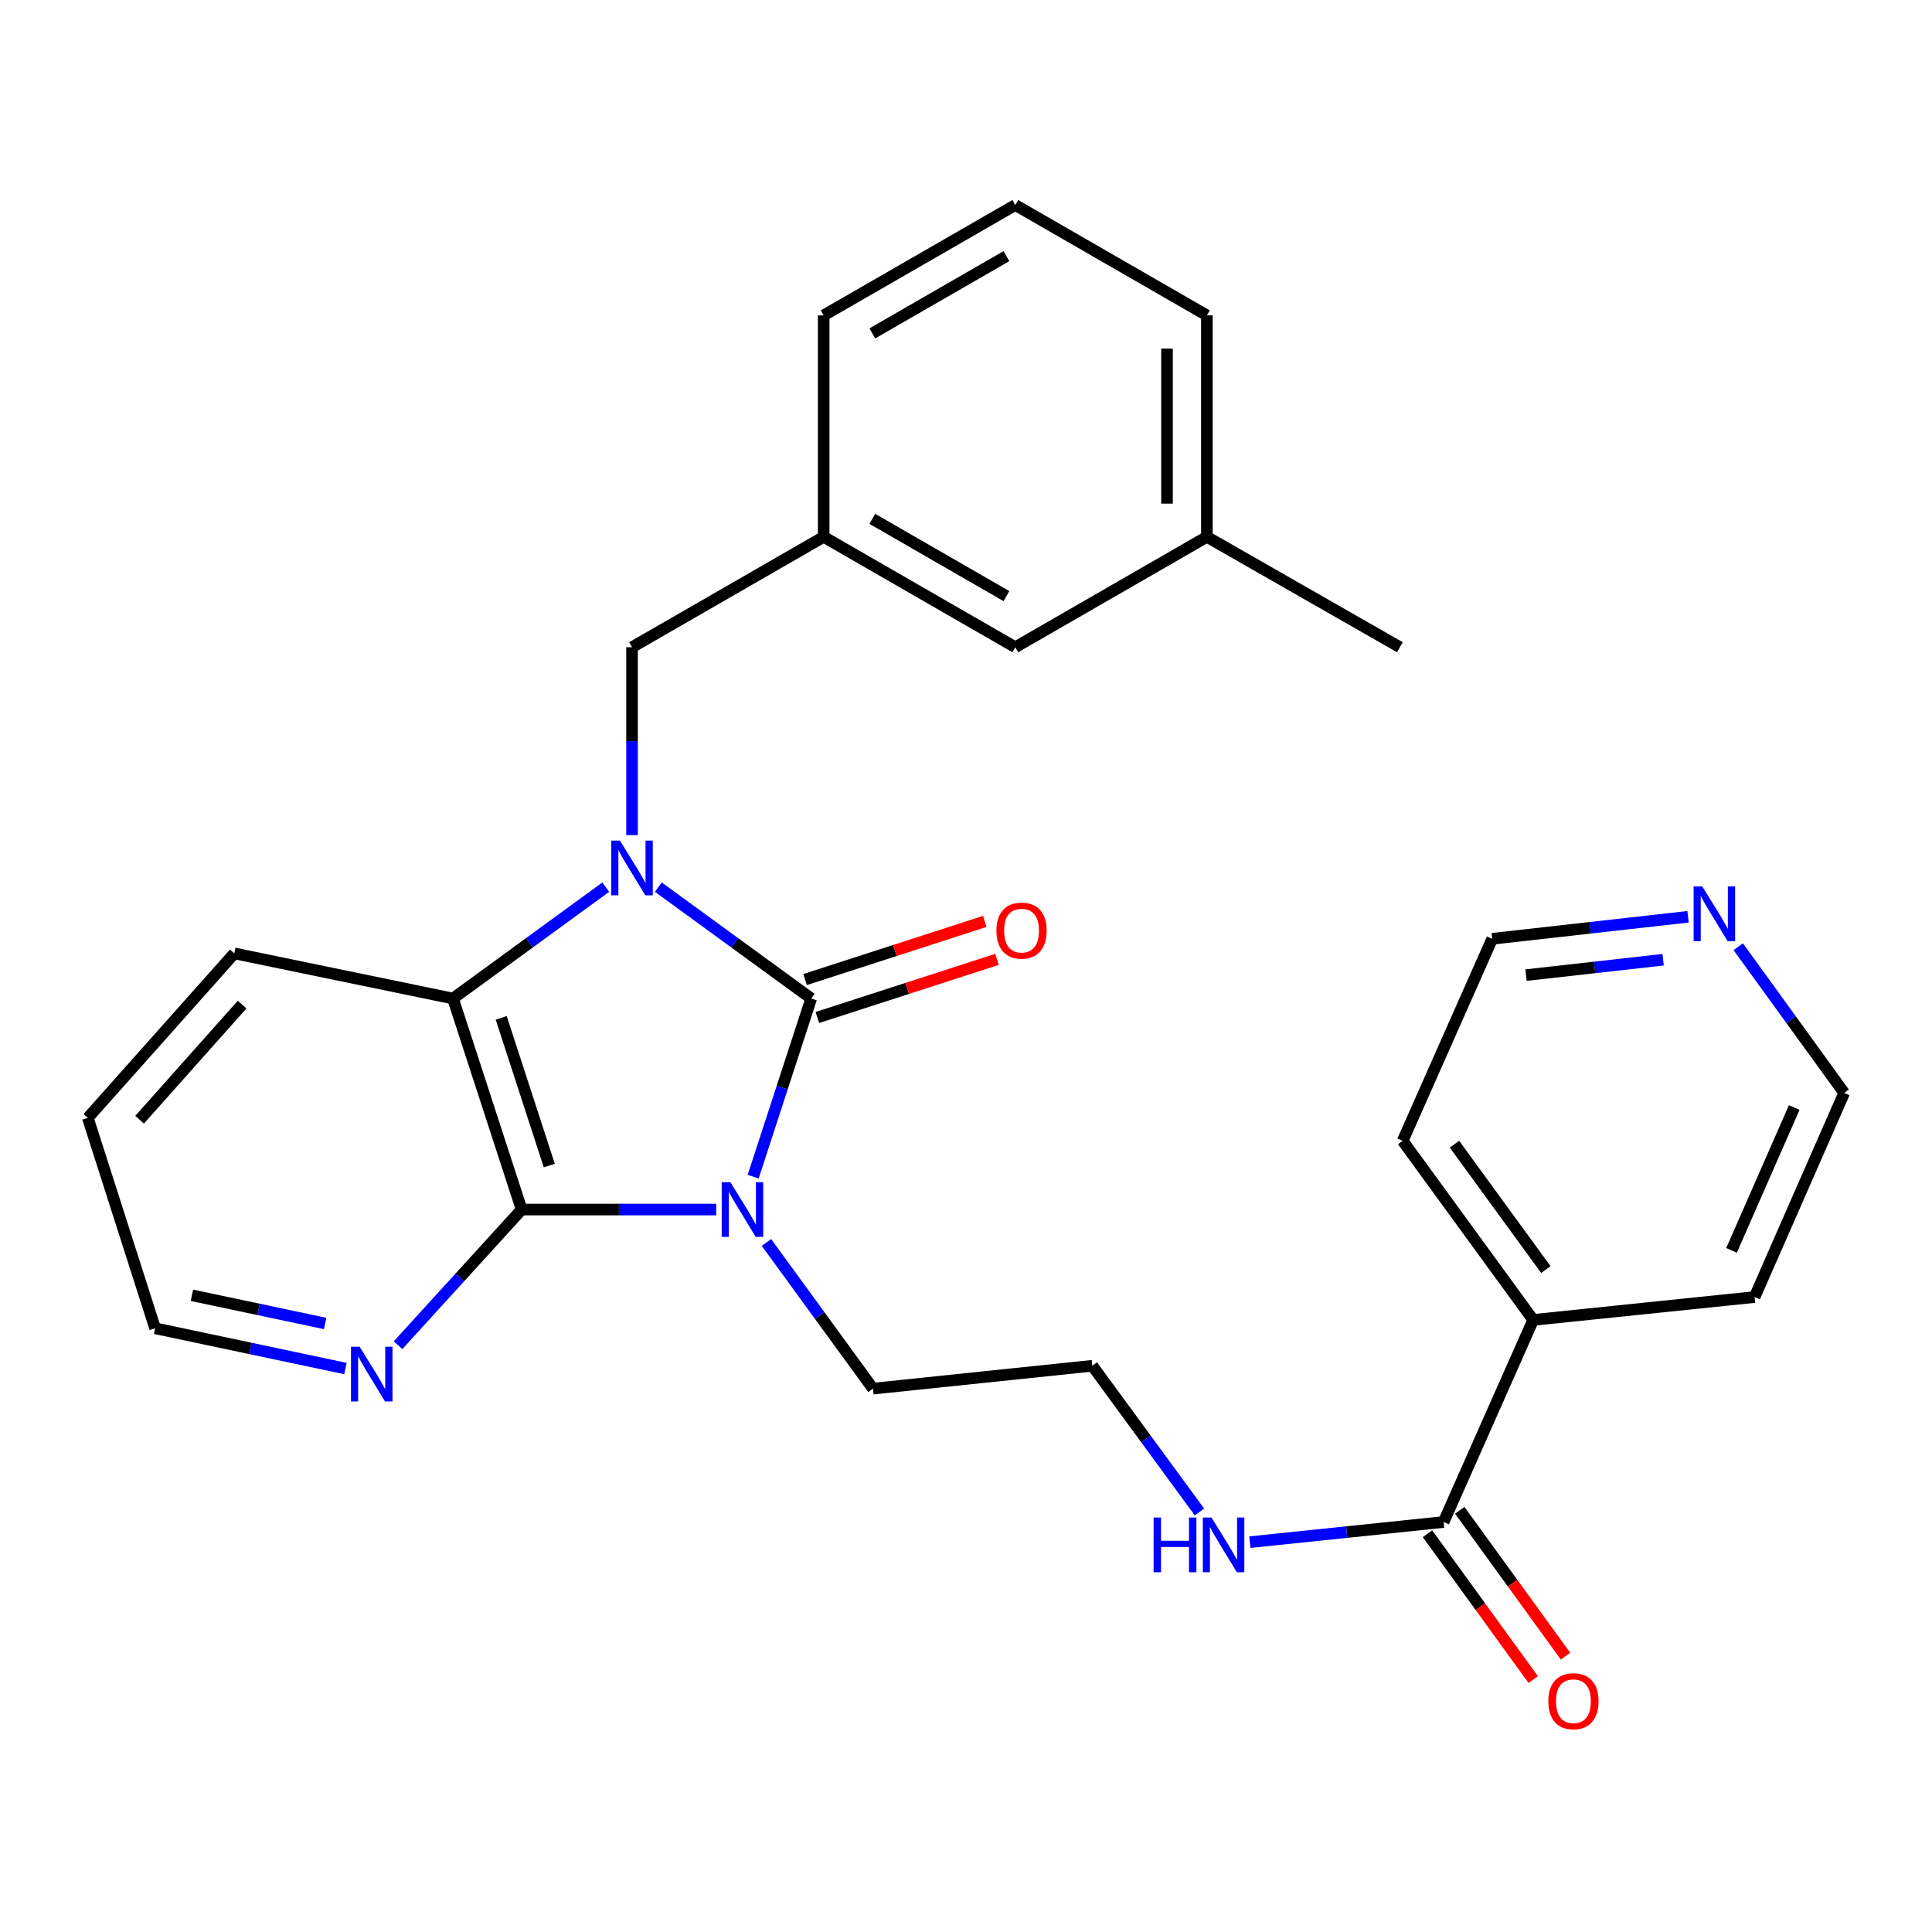 <?xml version='1.0' encoding='iso-8859-1'?>
<svg version='1.1' baseProfile='full'
              xmlns='http://www.w3.org/2000/svg'
                      xmlns:rdkit='http://www.rdkit.org/xml'
                      xmlns:xlink='http://www.w3.org/1999/xlink'
                  xml:space='preserve'
width='1000px' height='1000px' viewBox='0 0 1000 1000'>
<!-- END OF HEADER -->
<rect style='opacity:1.0;fill:#FFFFFF;stroke:none' width='1000' height='1000' x='0' y='0'> </rect>
<path class='bond-0' d='M 389.844,609.029 L 404.866,562.931' style='fill:none;fill-rule:evenodd;stroke:#0000FF;stroke-width:6px;stroke-linecap:butt;stroke-linejoin:miter;stroke-opacity:1' />
<path class='bond-0' d='M 404.866,562.931 L 419.889,516.834' style='fill:none;fill-rule:evenodd;stroke:#000000;stroke-width:6px;stroke-linecap:butt;stroke-linejoin:miter;stroke-opacity:1' />
<path class='bond-2' d='M 370.697,626.061 L 320.353,626.061' style='fill:none;fill-rule:evenodd;stroke:#0000FF;stroke-width:6px;stroke-linecap:butt;stroke-linejoin:miter;stroke-opacity:1' />
<path class='bond-2' d='M 320.353,626.061 L 270.009,626.061' style='fill:none;fill-rule:evenodd;stroke:#000000;stroke-width:6px;stroke-linecap:butt;stroke-linejoin:miter;stroke-opacity:1' />
<path class='bond-9' d='M 396.702,643.088 L 424.275,680.926' style='fill:none;fill-rule:evenodd;stroke:#0000FF;stroke-width:6px;stroke-linecap:butt;stroke-linejoin:miter;stroke-opacity:1' />
<path class='bond-9' d='M 424.275,680.926 L 451.848,718.763' style='fill:none;fill-rule:evenodd;stroke:#000000;stroke-width:6px;stroke-linecap:butt;stroke-linejoin:miter;stroke-opacity:1' />
<path class='bond-1' d='M 419.889,516.834 L 380.319,488.007' style='fill:none;fill-rule:evenodd;stroke:#000000;stroke-width:6px;stroke-linecap:butt;stroke-linejoin:miter;stroke-opacity:1' />
<path class='bond-1' d='M 380.319,488.007 L 340.749,459.181' style='fill:none;fill-rule:evenodd;stroke:#0000FF;stroke-width:6px;stroke-linecap:butt;stroke-linejoin:miter;stroke-opacity:1' />
<path class='bond-7' d='M 423.066,526.653 L 469.566,511.605' style='fill:none;fill-rule:evenodd;stroke:#000000;stroke-width:6px;stroke-linecap:butt;stroke-linejoin:miter;stroke-opacity:1' />
<path class='bond-7' d='M 469.566,511.605 L 516.066,496.557' style='fill:none;fill-rule:evenodd;stroke:#FF0000;stroke-width:6px;stroke-linecap:butt;stroke-linejoin:miter;stroke-opacity:1' />
<path class='bond-7' d='M 416.711,507.014 L 463.211,491.967' style='fill:none;fill-rule:evenodd;stroke:#000000;stroke-width:6px;stroke-linecap:butt;stroke-linejoin:miter;stroke-opacity:1' />
<path class='bond-7' d='M 463.211,491.967 L 509.711,476.919' style='fill:none;fill-rule:evenodd;stroke:#FF0000;stroke-width:6px;stroke-linecap:butt;stroke-linejoin:miter;stroke-opacity:1' />
<path class='bond-5' d='M 327.14,432.251 L 327.14,383.629' style='fill:none;fill-rule:evenodd;stroke:#0000FF;stroke-width:6px;stroke-linecap:butt;stroke-linejoin:miter;stroke-opacity:1' />
<path class='bond-5' d='M 327.14,383.629 L 327.14,335.006' style='fill:none;fill-rule:evenodd;stroke:#000000;stroke-width:6px;stroke-linecap:butt;stroke-linejoin:miter;stroke-opacity:1' />
<path class='bond-28' d='M 313.533,459.188 L 273.997,488.011' style='fill:none;fill-rule:evenodd;stroke:#0000FF;stroke-width:6px;stroke-linecap:butt;stroke-linejoin:miter;stroke-opacity:1' />
<path class='bond-28' d='M 273.997,488.011 L 234.461,516.834' style='fill:none;fill-rule:evenodd;stroke:#000000;stroke-width:6px;stroke-linecap:butt;stroke-linejoin:miter;stroke-opacity:1' />
<path class='bond-3' d='M 270.009,626.061 L 234.461,516.834' style='fill:none;fill-rule:evenodd;stroke:#000000;stroke-width:6px;stroke-linecap:butt;stroke-linejoin:miter;stroke-opacity:1' />
<path class='bond-3' d='M 284.305,603.288 L 259.421,526.829' style='fill:none;fill-rule:evenodd;stroke:#000000;stroke-width:6px;stroke-linecap:butt;stroke-linejoin:miter;stroke-opacity:1' />
<path class='bond-6' d='M 270.009,626.061 L 238.02,661.17' style='fill:none;fill-rule:evenodd;stroke:#000000;stroke-width:6px;stroke-linecap:butt;stroke-linejoin:miter;stroke-opacity:1' />
<path class='bond-6' d='M 238.02,661.17 L 206.03,696.28' style='fill:none;fill-rule:evenodd;stroke:#0000FF;stroke-width:6px;stroke-linecap:butt;stroke-linejoin:miter;stroke-opacity:1' />
<path class='bond-16' d='M 234.461,516.834 L 121.277,493.474' style='fill:none;fill-rule:evenodd;stroke:#000000;stroke-width:6px;stroke-linecap:butt;stroke-linejoin:miter;stroke-opacity:1' />
<path class='bond-4' d='M 747.215,787.786 L 697.069,793.001' style='fill:none;fill-rule:evenodd;stroke:#000000;stroke-width:6px;stroke-linecap:butt;stroke-linejoin:miter;stroke-opacity:1' />
<path class='bond-4' d='M 697.069,793.001 L 646.923,798.217' style='fill:none;fill-rule:evenodd;stroke:#0000FF;stroke-width:6px;stroke-linecap:butt;stroke-linejoin:miter;stroke-opacity:1' />
<path class='bond-8' d='M 738.859,793.843 L 766.224,831.592' style='fill:none;fill-rule:evenodd;stroke:#000000;stroke-width:6px;stroke-linecap:butt;stroke-linejoin:miter;stroke-opacity:1' />
<path class='bond-8' d='M 766.224,831.592 L 793.59,869.341' style='fill:none;fill-rule:evenodd;stroke:#FF0000;stroke-width:6px;stroke-linecap:butt;stroke-linejoin:miter;stroke-opacity:1' />
<path class='bond-8' d='M 755.571,781.728 L 782.936,819.477' style='fill:none;fill-rule:evenodd;stroke:#000000;stroke-width:6px;stroke-linecap:butt;stroke-linejoin:miter;stroke-opacity:1' />
<path class='bond-8' d='M 782.936,819.477 L 810.302,857.226' style='fill:none;fill-rule:evenodd;stroke:#FF0000;stroke-width:6px;stroke-linecap:butt;stroke-linejoin:miter;stroke-opacity:1' />
<path class='bond-11' d='M 747.215,787.786 L 793.577,683.191' style='fill:none;fill-rule:evenodd;stroke:#000000;stroke-width:6px;stroke-linecap:butt;stroke-linejoin:miter;stroke-opacity:1' />
<path class='bond-12' d='M 327.14,335.006 L 426.333,277.875' style='fill:none;fill-rule:evenodd;stroke:#000000;stroke-width:6px;stroke-linecap:butt;stroke-linejoin:miter;stroke-opacity:1' />
<path class='bond-19' d='M 178.805,708.351 L 129.549,697.933' style='fill:none;fill-rule:evenodd;stroke:#0000FF;stroke-width:6px;stroke-linecap:butt;stroke-linejoin:miter;stroke-opacity:1' />
<path class='bond-19' d='M 129.549,697.933 L 80.293,687.515' style='fill:none;fill-rule:evenodd;stroke:#000000;stroke-width:6px;stroke-linecap:butt;stroke-linejoin:miter;stroke-opacity:1' />
<path class='bond-19' d='M 168.299,685.031 L 133.82,677.738' style='fill:none;fill-rule:evenodd;stroke:#0000FF;stroke-width:6px;stroke-linecap:butt;stroke-linejoin:miter;stroke-opacity:1' />
<path class='bond-19' d='M 133.82,677.738 L 99.341,670.446' style='fill:none;fill-rule:evenodd;stroke:#000000;stroke-width:6px;stroke-linecap:butt;stroke-linejoin:miter;stroke-opacity:1' />
<path class='bond-15' d='M 451.848,718.763 L 565.399,706.917' style='fill:none;fill-rule:evenodd;stroke:#000000;stroke-width:6px;stroke-linecap:butt;stroke-linejoin:miter;stroke-opacity:1' />
<path class='bond-10' d='M 873.725,474.526 L 823.044,480.222' style='fill:none;fill-rule:evenodd;stroke:#0000FF;stroke-width:6px;stroke-linecap:butt;stroke-linejoin:miter;stroke-opacity:1' />
<path class='bond-10' d='M 823.044,480.222 L 772.363,485.917' style='fill:none;fill-rule:evenodd;stroke:#000000;stroke-width:6px;stroke-linecap:butt;stroke-linejoin:miter;stroke-opacity:1' />
<path class='bond-10' d='M 860.826,496.747 L 825.349,500.734' style='fill:none;fill-rule:evenodd;stroke:#0000FF;stroke-width:6px;stroke-linecap:butt;stroke-linejoin:miter;stroke-opacity:1' />
<path class='bond-10' d='M 825.349,500.734 L 789.872,504.721' style='fill:none;fill-rule:evenodd;stroke:#000000;stroke-width:6px;stroke-linecap:butt;stroke-linejoin:miter;stroke-opacity:1' />
<path class='bond-30' d='M 899.695,490.016 L 927.12,527.856' style='fill:none;fill-rule:evenodd;stroke:#0000FF;stroke-width:6px;stroke-linecap:butt;stroke-linejoin:miter;stroke-opacity:1' />
<path class='bond-30' d='M 927.12,527.856 L 954.545,565.696' style='fill:none;fill-rule:evenodd;stroke:#000000;stroke-width:6px;stroke-linecap:butt;stroke-linejoin:miter;stroke-opacity:1' />
<path class='bond-23' d='M 793.577,683.191 L 908.183,671.345' style='fill:none;fill-rule:evenodd;stroke:#000000;stroke-width:6px;stroke-linecap:butt;stroke-linejoin:miter;stroke-opacity:1' />
<path class='bond-24' d='M 793.577,683.191 L 726.023,590.489' style='fill:none;fill-rule:evenodd;stroke:#000000;stroke-width:6px;stroke-linecap:butt;stroke-linejoin:miter;stroke-opacity:1' />
<path class='bond-24' d='M 800.126,657.129 L 752.838,592.238' style='fill:none;fill-rule:evenodd;stroke:#000000;stroke-width:6px;stroke-linecap:butt;stroke-linejoin:miter;stroke-opacity:1' />
<path class='bond-14' d='M 426.333,277.875 L 525.515,335.006' style='fill:none;fill-rule:evenodd;stroke:#000000;stroke-width:6px;stroke-linecap:butt;stroke-linejoin:miter;stroke-opacity:1' />
<path class='bond-14' d='M 451.513,268.559 L 520.941,308.55' style='fill:none;fill-rule:evenodd;stroke:#000000;stroke-width:6px;stroke-linecap:butt;stroke-linejoin:miter;stroke-opacity:1' />
<path class='bond-22' d='M 426.333,277.875 L 426.333,163.247' style='fill:none;fill-rule:evenodd;stroke:#000000;stroke-width:6px;stroke-linecap:butt;stroke-linejoin:miter;stroke-opacity:1' />
<path class='bond-13' d='M 620.842,782.598 L 593.12,744.758' style='fill:none;fill-rule:evenodd;stroke:#0000FF;stroke-width:6px;stroke-linecap:butt;stroke-linejoin:miter;stroke-opacity:1' />
<path class='bond-13' d='M 593.12,744.758 L 565.399,706.917' style='fill:none;fill-rule:evenodd;stroke:#000000;stroke-width:6px;stroke-linecap:butt;stroke-linejoin:miter;stroke-opacity:1' />
<path class='bond-17' d='M 525.515,335.006 L 624.685,277.875' style='fill:none;fill-rule:evenodd;stroke:#000000;stroke-width:6px;stroke-linecap:butt;stroke-linejoin:miter;stroke-opacity:1' />
<path class='bond-29' d='M 121.277,493.474 L 45.455,578.62' style='fill:none;fill-rule:evenodd;stroke:#000000;stroke-width:6px;stroke-linecap:butt;stroke-linejoin:miter;stroke-opacity:1' />
<path class='bond-29' d='M 125.319,519.974 L 72.243,579.575' style='fill:none;fill-rule:evenodd;stroke:#000000;stroke-width:6px;stroke-linecap:butt;stroke-linejoin:miter;stroke-opacity:1' />
<path class='bond-26' d='M 624.685,277.875 L 724.578,335.006' style='fill:none;fill-rule:evenodd;stroke:#000000;stroke-width:6px;stroke-linecap:butt;stroke-linejoin:miter;stroke-opacity:1' />
<path class='bond-31' d='M 624.685,277.875 L 624.685,163.247' style='fill:none;fill-rule:evenodd;stroke:#000000;stroke-width:6px;stroke-linecap:butt;stroke-linejoin:miter;stroke-opacity:1' />
<path class='bond-31' d='M 604.044,260.681 L 604.044,180.441' style='fill:none;fill-rule:evenodd;stroke:#000000;stroke-width:6px;stroke-linecap:butt;stroke-linejoin:miter;stroke-opacity:1' />
<path class='bond-18' d='M 525.515,106.117 L 426.333,163.247' style='fill:none;fill-rule:evenodd;stroke:#000000;stroke-width:6px;stroke-linecap:butt;stroke-linejoin:miter;stroke-opacity:1' />
<path class='bond-18' d='M 520.941,132.572 L 451.513,172.564' style='fill:none;fill-rule:evenodd;stroke:#000000;stroke-width:6px;stroke-linecap:butt;stroke-linejoin:miter;stroke-opacity:1' />
<path class='bond-25' d='M 525.515,106.117 L 624.685,163.247' style='fill:none;fill-rule:evenodd;stroke:#000000;stroke-width:6px;stroke-linecap:butt;stroke-linejoin:miter;stroke-opacity:1' />
<path class='bond-27' d='M 80.293,687.515 L 45.455,578.62' style='fill:none;fill-rule:evenodd;stroke:#000000;stroke-width:6px;stroke-linecap:butt;stroke-linejoin:miter;stroke-opacity:1' />
<path class='bond-20' d='M 954.545,565.696 L 908.183,671.345' style='fill:none;fill-rule:evenodd;stroke:#000000;stroke-width:6px;stroke-linecap:butt;stroke-linejoin:miter;stroke-opacity:1' />
<path class='bond-20' d='M 928.69,573.249 L 896.236,647.203' style='fill:none;fill-rule:evenodd;stroke:#000000;stroke-width:6px;stroke-linecap:butt;stroke-linejoin:miter;stroke-opacity:1' />
<path class='bond-21' d='M 772.363,485.917 L 726.023,590.489' style='fill:none;fill-rule:evenodd;stroke:#000000;stroke-width:6px;stroke-linecap:butt;stroke-linejoin:miter;stroke-opacity:1' />
<path  class='atom-0' d='M 378.034 611.901
L 387.314 626.901
Q 388.234 628.381, 389.714 631.061
Q 391.194 633.741, 391.274 633.901
L 391.274 611.901
L 395.034 611.901
L 395.034 640.221
L 391.154 640.221
L 381.194 623.821
Q 380.034 621.901, 378.794 619.701
Q 377.594 617.501, 377.234 616.821
L 377.234 640.221
L 373.554 640.221
L 373.554 611.901
L 378.034 611.901
' fill='#0000FF'/>
<path  class='atom-2' d='M 320.88 435.107
L 330.16 450.107
Q 331.08 451.587, 332.56 454.267
Q 334.04 456.947, 334.12 457.107
L 334.12 435.107
L 337.88 435.107
L 337.88 463.427
L 334 463.427
L 324.04 447.027
Q 322.88 445.107, 321.64 442.907
Q 320.44 440.707, 320.08 440.027
L 320.08 463.427
L 316.4 463.427
L 316.4 435.107
L 320.88 435.107
' fill='#0000FF'/>
<path  class='atom-7' d='M 186.149 697.069
L 195.429 712.069
Q 196.349 713.549, 197.829 716.229
Q 199.309 718.909, 199.389 719.069
L 199.389 697.069
L 203.149 697.069
L 203.149 725.389
L 199.269 725.389
L 189.309 708.989
Q 188.149 707.069, 186.909 704.869
Q 185.709 702.669, 185.349 701.989
L 185.349 725.389
L 181.669 725.389
L 181.669 697.069
L 186.149 697.069
' fill='#0000FF'/>
<path  class='atom-8' d='M 515.749 481.686
Q 515.749 474.886, 519.109 471.086
Q 522.469 467.286, 528.749 467.286
Q 535.029 467.286, 538.389 471.086
Q 541.749 474.886, 541.749 481.686
Q 541.749 488.566, 538.349 492.486
Q 534.949 496.366, 528.749 496.366
Q 522.509 496.366, 519.109 492.486
Q 515.749 488.606, 515.749 481.686
M 528.749 493.166
Q 533.069 493.166, 535.389 490.286
Q 537.749 487.366, 537.749 481.686
Q 537.749 476.126, 535.389 473.326
Q 533.069 470.486, 528.749 470.486
Q 524.429 470.486, 522.069 473.286
Q 519.749 476.086, 519.749 481.686
Q 519.749 487.406, 522.069 490.286
Q 524.429 493.166, 528.749 493.166
' fill='#FF0000'/>
<path  class='atom-9' d='M 801.402 880.545
Q 801.402 873.745, 804.762 869.945
Q 808.122 866.145, 814.402 866.145
Q 820.682 866.145, 824.042 869.945
Q 827.402 873.745, 827.402 880.545
Q 827.402 887.425, 824.002 891.345
Q 820.602 895.225, 814.402 895.225
Q 808.162 895.225, 804.762 891.345
Q 801.402 887.465, 801.402 880.545
M 814.402 892.025
Q 818.722 892.025, 821.042 889.145
Q 823.402 886.225, 823.402 880.545
Q 823.402 874.985, 821.042 872.185
Q 818.722 869.345, 814.402 869.345
Q 810.082 869.345, 807.722 872.145
Q 805.402 874.945, 805.402 880.545
Q 805.402 886.265, 807.722 889.145
Q 810.082 892.025, 814.402 892.025
' fill='#FF0000'/>
<path  class='atom-11' d='M 881.098 458.834
L 890.378 473.834
Q 891.298 475.314, 892.778 477.994
Q 894.258 480.674, 894.338 480.834
L 894.338 458.834
L 898.098 458.834
L 898.098 487.154
L 894.218 487.154
L 884.258 470.754
Q 883.098 468.834, 881.858 466.634
Q 880.658 464.434, 880.298 463.754
L 880.298 487.154
L 876.618 487.154
L 876.618 458.834
L 881.098 458.834
' fill='#0000FF'/>
<path  class='atom-14' d='M 597.1 785.471
L 600.94 785.471
L 600.94 797.511
L 615.42 797.511
L 615.42 785.471
L 619.26 785.471
L 619.26 813.791
L 615.42 813.791
L 615.42 800.711
L 600.94 800.711
L 600.94 813.791
L 597.1 813.791
L 597.1 785.471
' fill='#0000FF'/>
<path  class='atom-14' d='M 627.06 785.471
L 636.34 800.471
Q 637.26 801.951, 638.74 804.631
Q 640.22 807.311, 640.3 807.471
L 640.3 785.471
L 644.06 785.471
L 644.06 813.791
L 640.18 813.791
L 630.22 797.391
Q 629.06 795.471, 627.82 793.271
Q 626.62 791.071, 626.26 790.391
L 626.26 813.791
L 622.58 813.791
L 622.58 785.471
L 627.06 785.471
' fill='#0000FF'/>
</svg>
